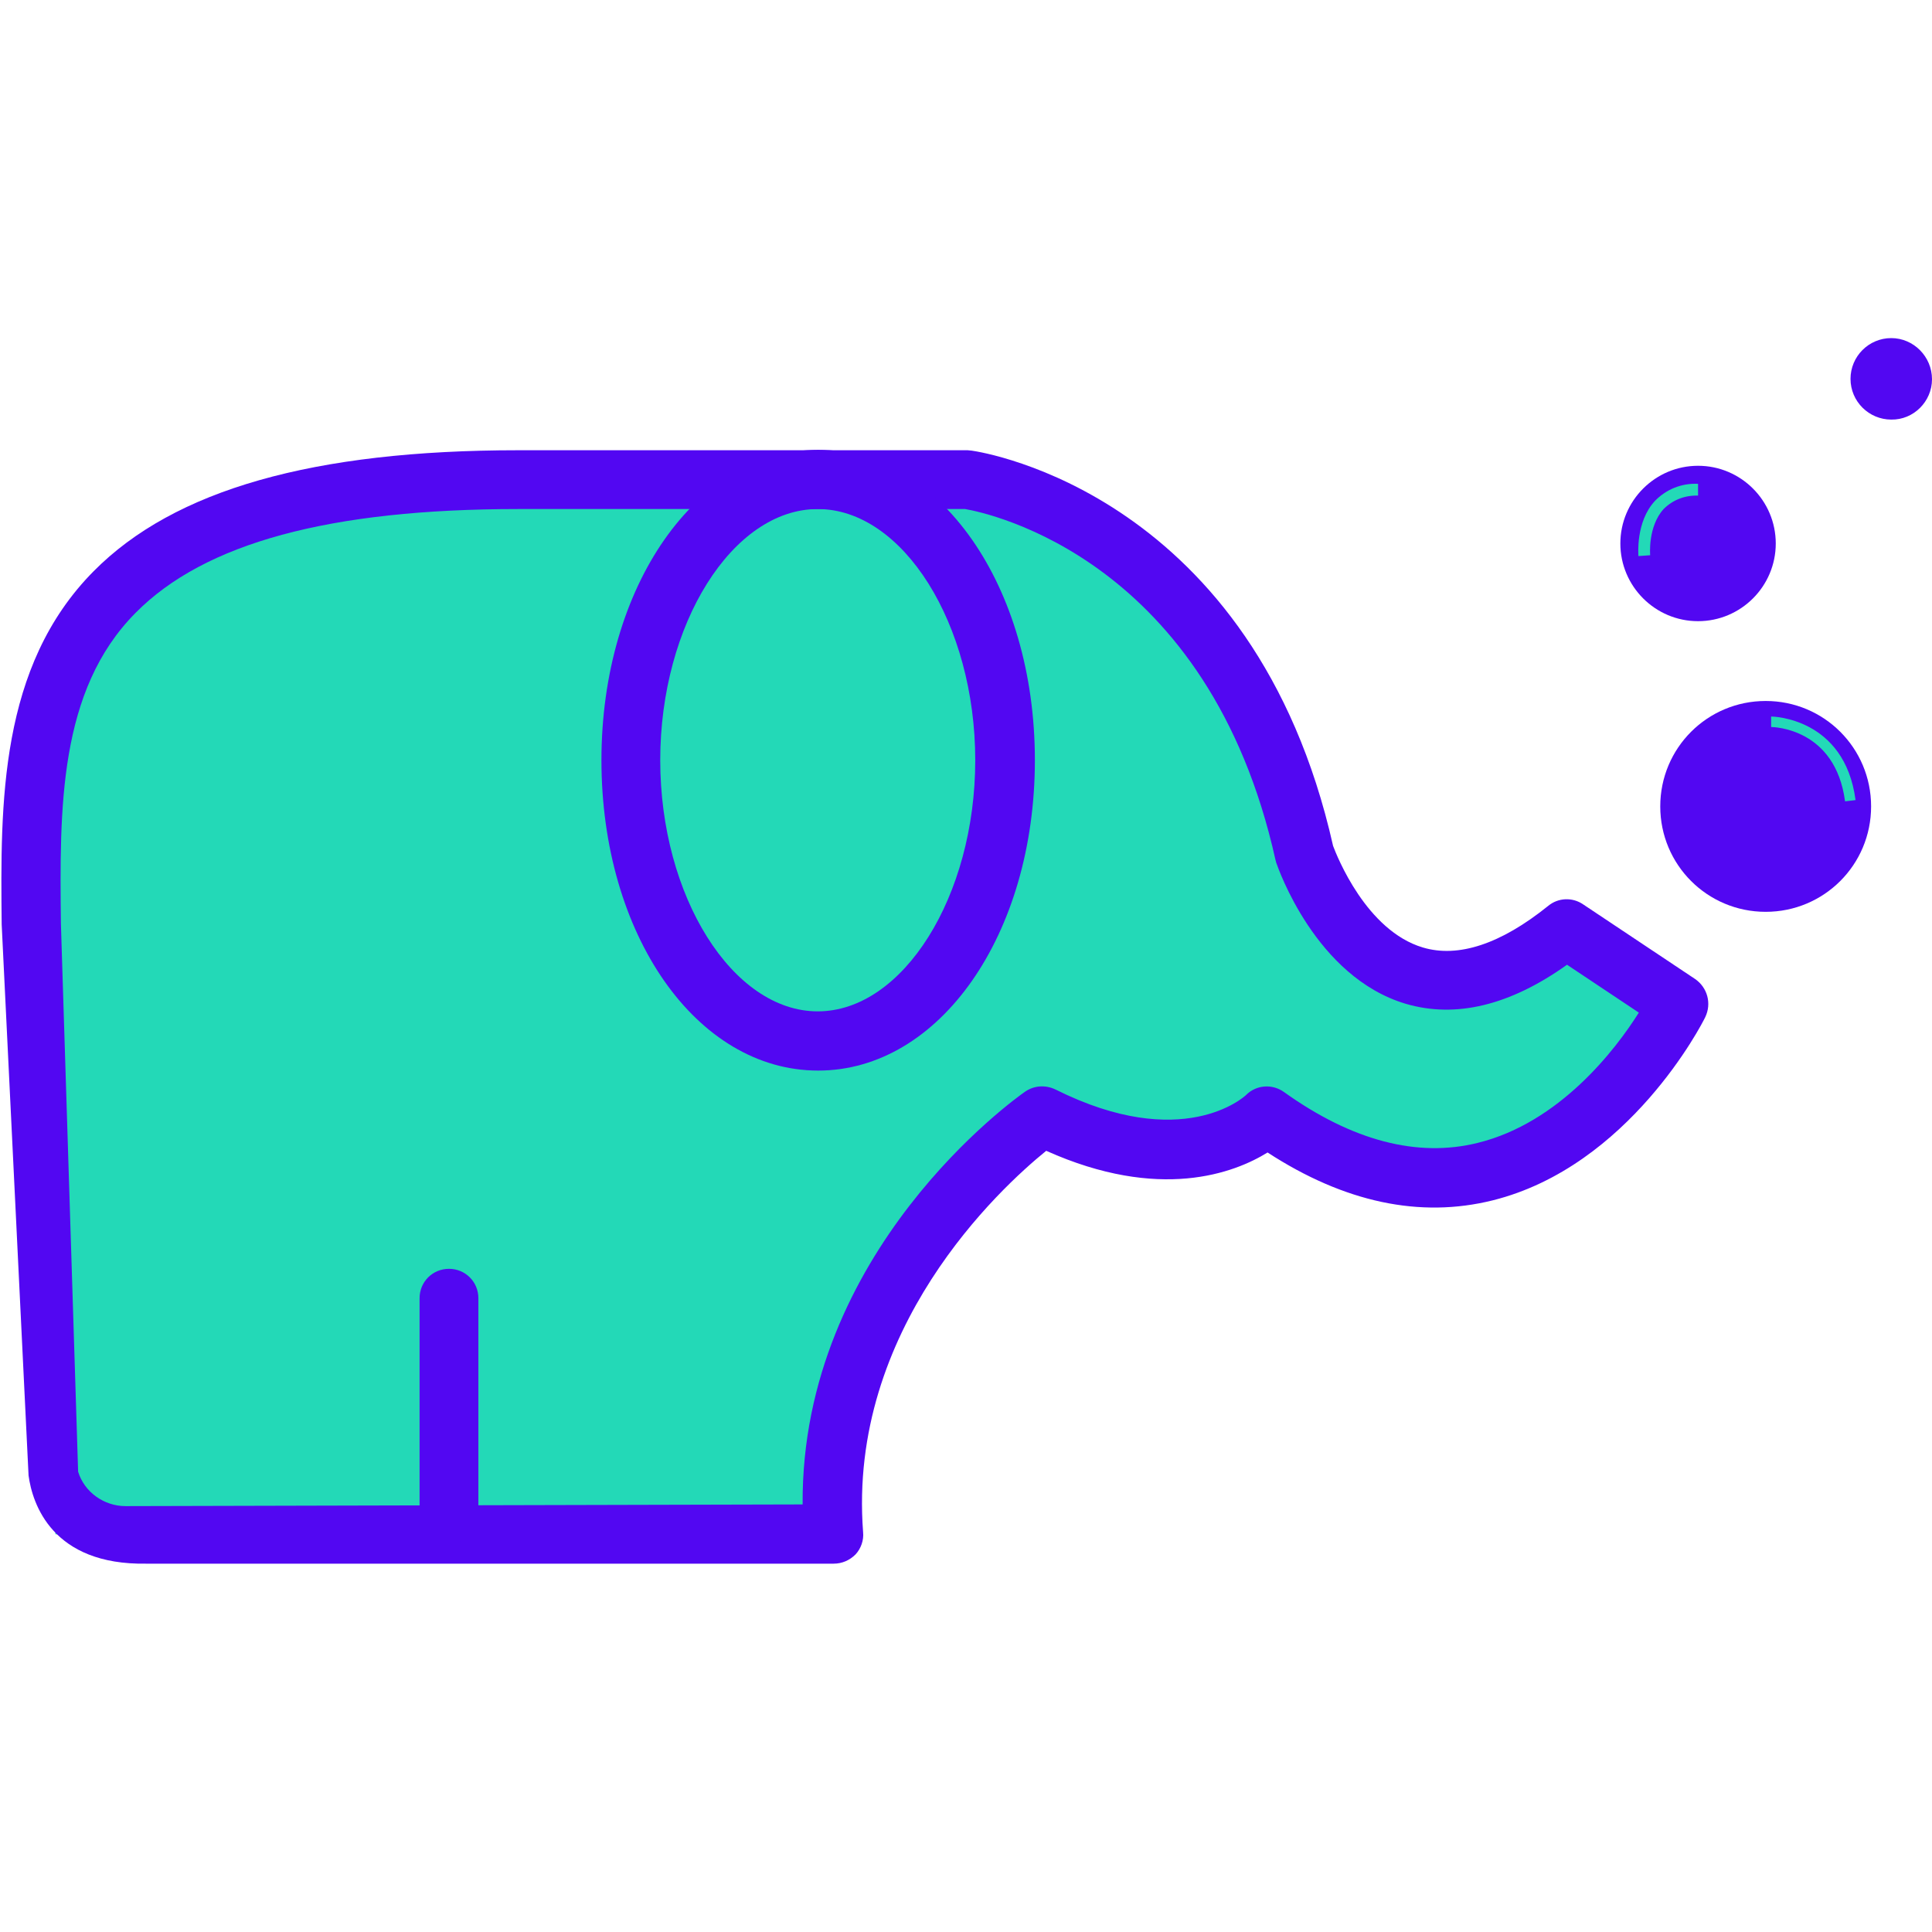 <?xml version="1.0" encoding="utf-8"?>
<!-- Generator: Adobe Illustrator 24.0.2, SVG Export Plug-In . SVG Version: 6.00 Build 0)  -->
<svg version="1.1" id="Capa_1" xmlns="http://www.w3.org/2000/svg" xmlns:xlink="http://www.w3.org/1999/xlink" x="0px" y="0px"
	 viewBox="0 0 46 46" style="enable-background:new 0 0 46 46;" xml:space="preserve">
<style type="text/css">
	.st0{fill:#23D9B7;}
	.st1{fill:#5207F2;}
</style>
<g>
	<g>
		<path class="st0" d="M31.06,20.33c-1.78-8.02-8.02-8.91-8.02-8.91H12.34c-12.48,0-11.59,6.24-11.59,11.59
			c0,5.35,0.57,13.52,0.57,13.52h18.52c-0.47-6.16,4.97-9.96,4.97-9.96c3.56,1.78,5.35,0,5.35,0c6.24,4.46,9.8-2.67,9.8-2.67
			l-2.67-1.78C32.84,25.68,31.06,20.33,31.06,20.33z"/>
		<g>
			<path class="st1" d="M40.36,23.31l-2.67-1.78c-0.25-0.17-0.59-0.16-0.83,0.04c-1.13,0.91-2.14,1.24-2.98,0.99
				c-1.35-0.4-2.05-2.18-2.14-2.42c-1.88-8.36-8.32-9.37-8.6-9.41c-0.03,0-0.07-0.01-0.1-0.01H12.34c-4.88,0-8.19,0.94-10.11,2.88
				c-2.25,2.27-2.22,5.53-2.19,8.41l0.64,13.12c0.09,0.67,0.56,2.14,2.81,2.1c0.15,0,0.29,0,0.42,0h15.94c0.2,0,0.38-0.08,0.52-0.22
				c0.13-0.14,0.2-0.34,0.18-0.53c-0.37-4.84,3.25-8.18,4.36-9.08c2.7,1.21,4.48,0.53,5.27,0.04c1.83,1.19,3.63,1.57,5.36,1.14
				c3.25-0.81,4.99-4.21,5.06-4.36C40.76,23.89,40.65,23.51,40.36,23.31z M35.19,27.21c-1.44,0.36-3-0.05-4.62-1.21
				c-0.28-0.2-0.66-0.17-0.9,0.07c-0.05,0.05-1.52,1.38-4.54-0.13c-0.23-0.11-0.5-0.1-0.72,0.05c-0.23,0.16-5.34,3.79-5.3,9.83
				L2.99,35.86c-0.51,0-0.98-0.33-1.13-0.82L1.45,21.99c-0.03-2.73-0.06-5.55,1.78-7.4c1.64-1.66,4.62-2.47,9.11-2.47h10.64
				c0.57,0.1,5.8,1.2,7.39,8.36c0.01,0.02,0.01,0.05,0.02,0.07c0.04,0.11,0.93,2.71,3.08,3.35c1.19,0.35,2.48,0.04,3.84-0.93
				l1.71,1.14C38.46,25,37.13,26.73,35.19,27.21z"/>
		</g>
		<path class="st1" d="M14.32,18.1c0-4.14,2.27-7.39,5.16-7.39c2.89,0,5.16,3.24,5.16,7.39s-2.27,7.39-5.16,7.39
			C16.58,25.49,14.32,22.25,14.32,18.1z M15.72,18.1c0,3.24,1.72,5.98,3.75,5.98c2.03,0,3.75-2.74,3.75-5.98s-1.72-5.98-3.75-5.98
			C17.44,12.12,15.72,14.86,15.72,18.1z"/>
		<path class="st1" d="M9.99,36.06v-5.15c0-0.39,0.31-0.7,0.7-0.7c0.39,0,0.7,0.31,0.7,0.7v5.15c0,0.39-0.31,0.7-0.7,0.7
			C10.3,36.77,9.99,36.45,9.99,36.06z"/>
	</g>
	<g>
		<g>
			<path class="st1" d="M40.43,11.09c-1.02,0-1.85,0.83-1.85,1.85s0.83,1.85,1.85,1.85c1.02,0,1.85-0.83,1.85-1.85
				S41.45,11.09,40.43,11.09z"/>
			<path class="st0" d="M39.29,13.22c0-0.01-0.06-0.68,0.32-1.1c0.22-0.22,0.51-0.33,0.82-0.32v-0.28
				c-0.39-0.02-0.76,0.13-1.03,0.41c-0.46,0.5-0.39,1.28-0.39,1.31L39.29,13.22z"/>
		</g>
		<g>
			<path class="st1" d="M42.04,16.69c-1.39,0-2.51,1.12-2.51,2.51s1.12,2.51,2.51,2.51c1.39,0,2.51-1.12,2.51-2.51
				S43.43,16.69,42.04,16.69z"/>
			<path class="st0" d="M44.18,19.05c-0.26-1.97-1.99-1.99-2.01-1.99v0.25c0.06,0,1.53,0.03,1.76,1.77L44.18,19.05z"/>
		</g>
		<path class="st1" d="M45.03,8.05c-0.54,0-0.97,0.44-0.97,0.97c0,0.54,0.44,0.97,0.97,0.97C45.56,10,46,9.56,46,9.03
			C46,8.49,45.56,8.05,45.03,8.05z"/>
	</g>
</g>
</svg>

